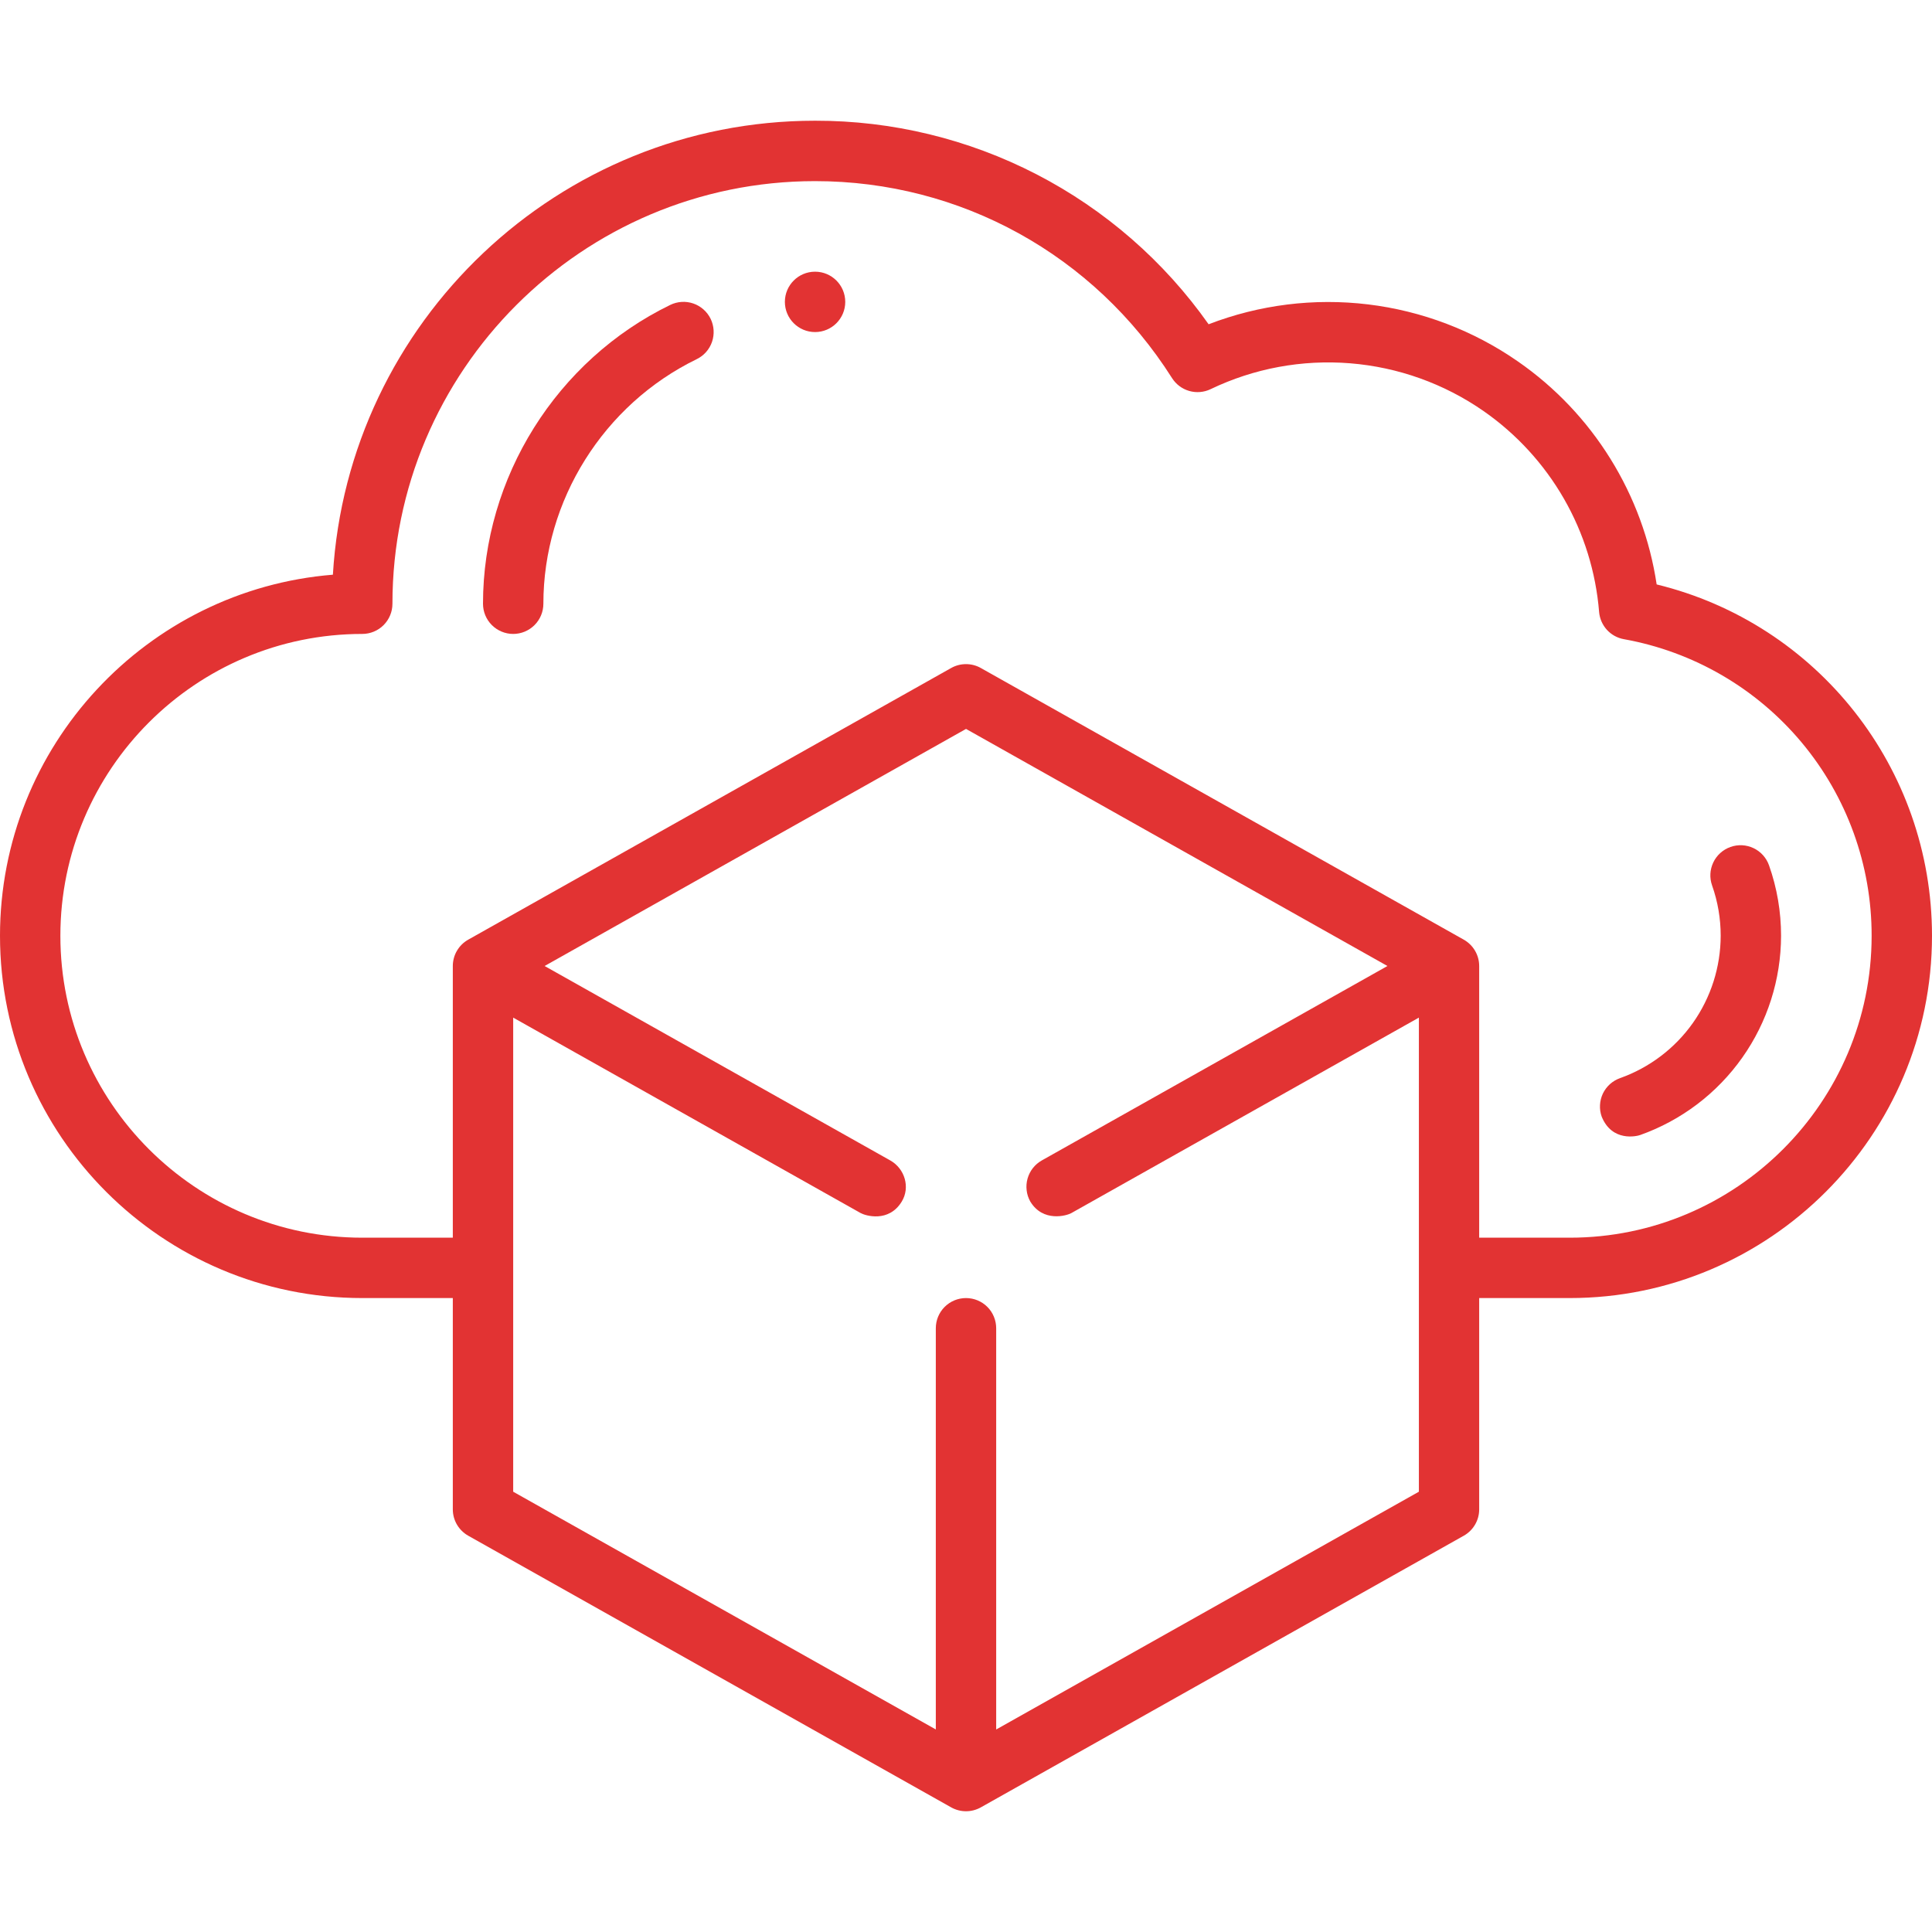 <svg xmlns="http://www.w3.org/2000/svg" width="56" height="56" viewBox="0 0 56 56" fill="none"><path d="M23.625 9.625C24.108 9.625 24.5 9.233 24.5 8.75C24.5 8.267 24.108 7.875 23.625 7.875C23.142 7.875 22.75 8.267 22.75 8.75C22.75 9.233 23.142 9.625 23.625 9.625Z" fill="#E23333"></path><path d="M50.158 24.55C49.94 24.627 49.761 24.788 49.661 24.997C49.561 25.207 49.548 25.447 49.626 25.666C49.791 26.134 49.875 26.624 49.875 27.125C49.873 28.029 49.592 28.911 49.07 29.65C48.548 30.388 47.81 30.947 46.958 31.25C46.849 31.289 46.75 31.348 46.664 31.425C46.579 31.502 46.51 31.595 46.46 31.698C46.411 31.802 46.383 31.914 46.377 32.029C46.371 32.144 46.387 32.259 46.426 32.367C46.728 33.108 47.446 32.934 47.542 32.899C48.735 32.475 49.768 31.692 50.499 30.658C51.23 29.625 51.623 28.39 51.625 27.124C51.625 26.425 51.508 25.738 51.276 25.082C51.238 24.974 51.178 24.874 51.102 24.789C51.025 24.703 50.932 24.634 50.828 24.584C50.724 24.535 50.612 24.506 50.497 24.5C50.383 24.494 50.267 24.511 50.158 24.55Z" fill="#E23333"></path><path d="M48.019 16.94C47.825 15.647 47.368 14.407 46.678 13.297C45.988 12.186 45.079 11.228 44.005 10.482C42.712 9.581 41.218 9.012 39.654 8.823C38.089 8.634 36.503 8.832 35.032 9.399C33.744 7.572 32.035 6.082 30.049 5.055C28.064 4.029 25.86 3.495 23.625 3.499C16.188 3.499 10.086 9.328 9.649 16.658C4.256 17.093 0 21.621 0 27.125C0 32.915 4.71 37.625 10.5 37.625H13.125V43.75C13.125 44.066 13.296 44.357 13.571 44.513L27.571 52.388C27.702 52.461 27.85 52.5 28 52.5C28.15 52.5 28.298 52.461 28.429 52.388L42.429 44.513C42.564 44.437 42.677 44.326 42.755 44.192C42.834 44.058 42.875 43.905 42.875 43.75V37.625H45.5C51.29 37.625 56 32.915 56 27.125C56 22.261 52.681 18.077 48.019 16.94ZM28.875 50.129V38.5C28.875 38.268 28.783 38.045 28.619 37.881C28.455 37.717 28.232 37.625 28 37.625C27.768 37.625 27.545 37.717 27.381 37.881C27.217 38.045 27.125 38.268 27.125 38.5V50.129L14.875 43.238V29.496L24.946 35.161C25.082 35.237 25.76 35.448 26.138 34.828C26.389 34.415 26.226 33.873 25.805 33.636L15.786 28L28.001 21.128L40.216 28L30.197 33.636C30.097 33.692 30.009 33.768 29.938 33.858C29.867 33.949 29.815 34.052 29.784 34.163C29.753 34.273 29.744 34.389 29.758 34.503C29.771 34.617 29.807 34.727 29.864 34.828C30.234 35.437 30.92 35.238 31.055 35.161L41.127 29.496V43.238L28.877 50.129H28.875ZM45.5 35.875H42.875V28C42.875 27.684 42.704 27.393 42.429 27.237L28.429 19.362C28.298 19.288 28.15 19.25 28 19.25C27.85 19.25 27.702 19.288 27.571 19.362L13.571 27.237C13.436 27.313 13.323 27.424 13.245 27.558C13.166 27.692 13.125 27.845 13.125 28V35.875H10.5C5.675 35.875 1.75 31.95 1.75 27.125C1.75 22.3 5.675 18.375 10.5 18.375C10.732 18.375 10.955 18.283 11.119 18.119C11.283 17.954 11.375 17.732 11.375 17.5C11.375 10.745 16.87 5.25 23.625 5.25C27.84 5.25 31.707 7.384 33.972 10.959C34.087 11.14 34.264 11.273 34.47 11.332C34.676 11.391 34.897 11.373 35.09 11.28C36.348 10.676 37.743 10.418 39.133 10.53C40.524 10.642 41.86 11.12 43.005 11.917C43.957 12.581 44.751 13.447 45.33 14.453C45.909 15.46 46.257 16.582 46.351 17.739C46.367 17.931 46.447 18.112 46.576 18.255C46.706 18.397 46.879 18.493 47.069 18.527C49.085 18.889 50.909 19.949 52.222 21.521C53.535 23.093 54.253 25.077 54.25 27.125C54.25 31.95 50.325 35.875 45.5 35.875Z" fill="#E23333"></path><path d="M19.428 8.838C16.131 10.442 14 13.842 14 17.5C14 17.732 14.092 17.954 14.256 18.118C14.42 18.282 14.643 18.375 14.875 18.375C15.107 18.375 15.33 18.282 15.494 18.118C15.658 17.954 15.75 17.732 15.75 17.5C15.75 14.507 17.494 11.725 20.193 10.411C20.402 10.31 20.562 10.13 20.638 9.91C20.713 9.691 20.699 9.45 20.598 9.241C20.496 9.033 20.316 8.873 20.096 8.797C19.877 8.721 19.636 8.737 19.428 8.838Z" fill="#E23333"></path></svg>